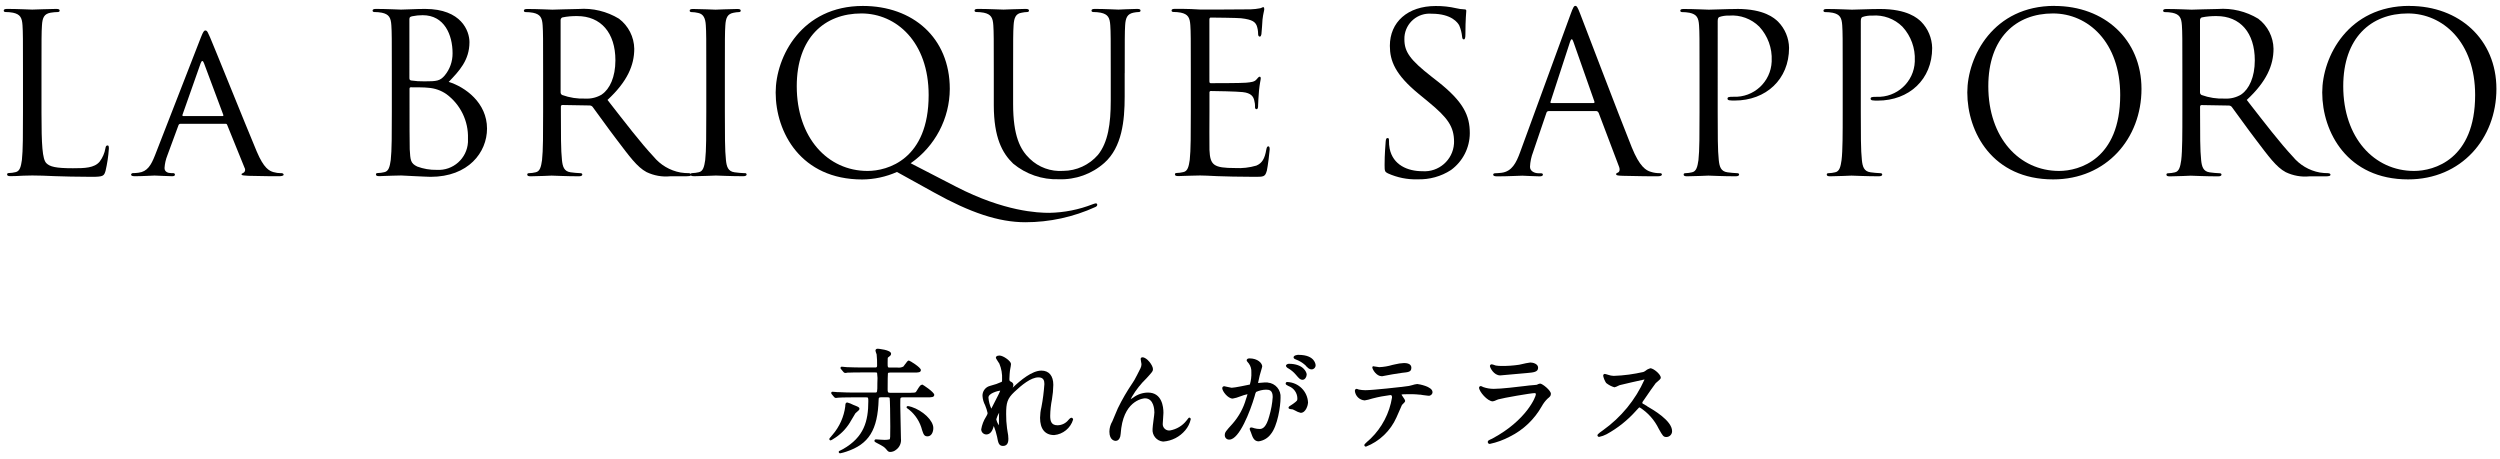 <?xml version="1.0" encoding="UTF-8"?>
<svg xmlns="http://www.w3.org/2000/svg" viewBox="0 0 370 68">
  <g>
    <path d="M15.9,21.53c-.19,0-.26.16-.3.43-.12.71-.42,1.39-.85,1.96-.79.95-2.23.98-3.96.98-2.55,0-3.41-.23-3.93-.75-.59-.59-.72-2.69-.72-7.5v-5.83c0-5.11,0-6.02.07-7.07.07-1.15.33-1.7,1.28-1.87.36-.06.72-.09,1.08-.1.13,0,.26-.07.26-.2,0-.2-.16-.26-.52-.26-.98,0-3.37.1-3.54.1s-2.23-.1-3.7-.1c-.36,0-.52.07-.52.26,0,.13.13.2.26.2.37,0,.75.03,1.11.1,1.08.23,1.34.75,1.41,1.87.07,1.05.07,1.96.07,7.07v5.76c0,3.14,0,5.73-.16,7.1-.14.95-.29,1.67-.95,1.8-.32.08-.65.12-.98.13-.2,0-.26.09-.26.2,0,.2.16.26.52.26.49,0,1.21-.03,1.87-.07.65,0,1.21-.03,1.34-.03.95,0,1.97.04,3.34.1,1.38.04,3.08.1,5.44.1,1.74,0,1.83-.13,2.06-.88.25-1.08.42-2.17.49-3.28,0-.36-.03-.49-.2-.49Z"/>
    <path d="M41.61,25.63c-.39,0-.77-.05-1.15-.16-.62-.19-1.41-.56-2.46-3.04-1.77-4.22-6.39-15.72-6.91-16.9-.3-.62-.39-1.02-.69-1.02-.2,0-.33.16-.69,1.08l-6.78,17.42c-.56,1.41-1.11,2.39-2.42,2.55-.28.04-.57.06-.85.06-.13,0-.25.1-.26.23,0,.16.2.23.56.23,1.18,0,2.62-.1,2.92-.1.33,0,1.9.1,2.59.1.26,0,.42-.06.42-.23,0-.13-.07-.23-.3-.23h-.26c-.49,0-.98-.2-.98-.75.04-.64.18-1.27.42-1.87l1.64-4.45c.03-.13.16-.23.3-.23h6.65c.16,0,.2.03.26.16l2.59,6.39s.03.05.04.08c.1.27-.03.57-.3.67-.13.07-.2.07-.2.2,0,.16.46.16,1.02.2,2,.06,4.13.06,4.55.06.33,0,.66-.07.66-.23s-.2-.23-.36-.23ZM32.93,17.18h-5.82c-.1,0-.13-.07-.1-.2l2.69-7.63c.16-.43.33-.43.49,0l2.85,7.63c.03.13.03.2-.1.2Z"/>
    <path d="M66.4,12.13c1.54-1.6,3.08-3.21,3.08-5.89,0-1.64-1.18-4.91-6.55-4.92-1.51,0-2.78.1-3.57.1-.16,0-2.23-.1-3.7-.1-.36,0-.52.07-.52.26,0,.13.13.2.26.2.37,0,.75.03,1.11.1,1.08.23,1.34.75,1.41,1.87.07,1.05.07,1.96.07,7.07v5.75c0,3.14,0,5.73-.16,7.11-.14.95-.29,1.67-.95,1.8-.32.08-.65.12-.98.13-.2,0-.26.09-.26.2,0,.2.16.26.52.26.49,0,1.24-.07,1.9-.07.69-.03,1.24-.03,1.31-.03.13,0,1.05.04,2,.1.95.04,2,.1,2.36.1,5.6,0,8.35-3.63,8.35-7.14,0-3.83-3.24-6.16-5.67-6.91ZM60.6,2.77c0-.2.1-.29.39-.36.52-.11,1.04-.16,1.57-.16,3.21,0,4.42,2.91,4.42,5.63.01,1.21-.4,2.38-1.18,3.31-.69.79-1.15.85-2.98.85-.67.01-1.34-.03-2-.13-.16-.06-.23-.13-.23-.36V2.77ZM64.63,25.14c-.98.02-1.96-.15-2.88-.49-1.01-.49-1.01-.95-1.11-2.56-.03-.49-.03-4.55-.03-7.07v-1.87c0-.16.06-.23.2-.23.49,0,2.13,0,2.55.07.98.06,1.92.39,2.72.95,2.07,1.53,3.26,3.98,3.18,6.55.01.18.01.37,0,.55-.14,2.41-2.21,4.25-4.62,4.1Z"/>
    <path d="M110.19,25.63c-.49-.02-.98-.06-1.47-.13-.98-.13-1.18-.85-1.28-1.8-.16-1.38-.16-3.96-.16-7.11v-5.76c0-5.11,0-6.03.07-7.07.07-1.15.33-1.7,1.21-1.87.27-.06.54-.09.81-.1.13,0,.26-.07.26-.2,0-.2-.16-.26-.52-.26-.98,0-3.05.1-3.21.1s-2.23-.1-3.31-.1c-.36,0-.52.06-.52.26,0,.13.13.2.26.2.34,0,.69.05,1.02.13.72.16,1.05.72,1.11,1.83.07,1.05.07,1.97.07,7.07v5.76c0,3.14,0,5.73-.16,7.11-.14.95-.3,1.67-.95,1.8-.32.08-.65.12-.98.13-.13,0-.19.05-.22.11-.05-.06-.13-.1-.23-.1-.43,0-.86-.03-1.28-.1-1.57-.29-2.98-1.13-3.99-2.36-1.9-2.03-4.13-4.94-6.81-8.38,2.94-2.72,3.96-5.14,3.96-7.57-.03-1.75-.86-3.39-2.26-4.45-1.8-1.09-3.89-1.6-5.99-1.44-1.02,0-3.51.1-3.87.1-.16,0-2.23-.1-3.7-.1-.36,0-.52.07-.52.26,0,.13.13.2.26.2.37,0,.75.03,1.11.1,1.08.23,1.34.75,1.41,1.87.07,1.05.07,1.97.07,7.07v5.76c0,3.14,0,5.73-.16,7.11-.14.95-.29,1.67-.95,1.8-.32.08-.65.12-.98.13-.2,0-.26.09-.26.2,0,.2.16.26.52.26.98,0,3.05-.1,3.08-.1.16,0,2.23.1,4.03.1.36,0,.52-.1.52-.26,0-.09-.07-.2-.26-.2-.49-.02-.99-.06-1.47-.13-.98-.13-1.18-.85-1.28-1.8-.16-1.38-.16-3.96-.16-7.11v-.79c0-.16.07-.26.23-.26l4.03.07c.16,0,.32.07.43.2.65.85,2.19,3.05,3.57,4.85,1.87,2.46,3.01,4.06,4.42,4.81,1.09.52,2.3.74,3.5.62h2.33c.43,0,.65-.04.74-.13.07.09.22.12.48.12.98,0,3.05-.1,3.21-.1s2.23.1,4.03.1c.36,0,.52-.1.52-.26,0-.09-.07-.2-.26-.2ZM89.1,13.97c-.74.45-1.59.67-2.46.62-1.17.05-2.34-.13-3.44-.53-.15-.08-.23-.23-.23-.39V2.97c0-.17.1-.33.26-.39.72-.15,1.46-.21,2.19-.2,3.5,0,5.66,2.46,5.66,6.55,0,2.49-.85,4.26-2,5.04Z"/>
    <path d="M162.2,30.09c-.16.03-.31.07-.46.13-2.06.81-4.24,1.24-6.45,1.28-1.64,0-6.62-.17-13.79-3.87l-6.72-3.47c3.61-2.51,5.77-6.61,5.79-11,0-7.6-5.5-12.28-12.87-12.28-9.04,0-12.9,7.5-12.9,12.81,0,5.89,3.73,12.87,12.81,12.87,1.77-.01,3.52-.39,5.14-1.11l5.51,3.05c5.3,2.95,9.53,4.39,13.49,4.39,3.58,0,7.12-.77,10.38-2.26.2-.1.26-.2.26-.33,0,0,0-.01,0-.02,0-.1-.09-.19-.2-.18ZM128.4,25.3h0c-5.9,0-10.48-4.91-10.48-12.54,0-7.17,4.1-10.77,9.57-10.77,5.17,0,9.95,4.23,9.95,12.08,0,9.53-6.09,11.23-9.04,11.23Z"/>
    <path d="M166.46,10.82c0-5.11,0-6.03.06-7.07.07-1.15.33-1.67,1.21-1.87.27-.06.54-.09.81-.1.13,0,.26-.07.26-.2,0-.2-.16-.26-.52-.26-.98,0-2.52.1-2.75.1-.2,0-2-.1-3.47-.1-.36,0-.52.06-.52.26,0,.13.13.2.26.2.37,0,.75.03,1.11.1,1.08.23,1.34.75,1.41,1.87.07,1.05.07,1.96.07,7.07v4.09c0,3.37-.39,6.16-1.9,8.02-1.3,1.49-3.17,2.35-5.14,2.36-1.83.13-3.63-.52-4.95-1.8-1.41-1.34-2.46-3.37-2.46-8.09v-4.58c0-5.11,0-6.03.07-7.07.07-1.15.33-1.74,1.21-1.87.27-.06.54-.09.81-.1.13,0,.26-.07.26-.2,0-.2-.16-.26-.53-.26-.98,0-2.95.1-3.24.1s-2.29-.1-3.77-.1c-.36,0-.52.06-.52.26,0,.13.13.2.26.2.37,0,.74.03,1.11.1,1.08.23,1.34.75,1.41,1.87.07,1.05.07,1.96.07,7.07v4.78c.01,4.78,1.26,7.07,2.86,8.61,1.89,1.57,4.29,2.4,6.75,2.32,2.48.09,4.89-.77,6.75-2.42,2.62-2.33,3.01-6.26,3.01-9.79v-3.5Z"/>
    <path d="M187.48,25.33c.16-.69.43-2.92.43-3.18,0-.23,0-.49-.2-.49-.16,0-.23.13-.3.49-.23,1.34-.62,2-1.47,2.36-1.02.3-2.08.42-3.14.36-3.21,0-3.7-.43-3.8-2.69-.03-.69,0-4.48,0-5.6v-2.89s0-.04,0-.05c.02-.11.12-.19.23-.17.56,0,3.8.06,4.68.16,1.28.13,1.57.69,1.7,1.15.1.35.15.72.13,1.08,0,.16.07.3.23.3.23,0,.23-.36.23-.62,0-.23.07-1.44.13-2.1.1-1.08.26-1.64.26-1.83s-.06-.26-.16-.26c-.13,0-.26.16-.49.43-.29.33-.75.39-1.54.46-.75.07-4.78.07-5.21.07-.16,0-.2-.1-.2-.33V2.93c0-.23.07-.33.2-.33.36,0,3.93.04,4.49.1,1.77.2,2.09.59,2.32,1.11.13.38.2.78.2,1.18,0,.26.07.43.26.43.13,0,.2-.2.23-.36.06-.39.13-1.84.16-2.16.1-.92.26-1.31.26-1.54,0-.16-.03-.3-.13-.3-.16,0-.29.13-.46.16-.46.09-.94.15-1.41.16-.75.03-7.27.03-7.5.03l-1.34-.07c-.72-.03-1.61-.03-2.36-.03-.36,0-.52.06-.52.26,0,.13.13.2.26.2.37,0,.75.03,1.11.1,1.08.23,1.34.75,1.41,1.87.07,1.05.07,1.96.07,7.07v5.75c0,3.14,0,5.73-.16,7.11-.14.95-.29,1.67-.95,1.8-.32.08-.65.12-.98.13-.2,0-.26.09-.26.2,0,.2.16.26.52.26.49,0,1.24-.06,1.9-.06.69-.03,1.24-.03,1.31-.03.49,0,1.28.04,2.55.1,1.28.04,3.08.1,5.53.1,1.28,0,1.54,0,1.77-.85Z"/>
    <path d="M212.76,12.04l-.92-.72c-3.14-2.46-3.99-3.64-3.99-5.5,0-.13,0-.26.01-.39.17-2.05,1.97-3.57,4.02-3.4,3.01,0,3.9,1.38,4.09,1.74.22.52.36,1.07.42,1.64.03.26.07.42.26.42.16,0,.23-.23.23-.75,0-2.23.13-3.31.13-3.47s-.07-.23-.33-.23c-.39-.01-.77-.07-1.15-.16-1-.23-2.02-.34-3.05-.33-4.16,0-6.78,2.39-6.78,5.89,0,2.23.79,4.26,4.26,7.11l1.47,1.21c2.82,2.32,3.77,3.63,3.77,5.89,0,.1,0,.2-.01.29-.17,2.41-2.26,4.23-4.67,4.06-2.19,0-4.36-.92-4.85-3.34-.08-.4-.11-.81-.1-1.21,0-.26-.03-.36-.23-.36-.16,0-.23.16-.26.52-.03.52-.16,1.83-.16,3.47,0,.88.03,1.02.49,1.24,1.38.62,2.88.93,4.39.88,1.75.05,3.48-.42,4.95-1.38,1.74-1.27,2.77-3.29,2.78-5.44,0-2.62-.92-4.65-4.78-7.69Z"/>
    <path d="M236.57,16.62l3.05,8.06c.2.52,0,.82-.2.88-.13.03-.23.1-.23.23,0,.2.36.2.98.23,2.26.07,4.65.07,5.14.07.36,0,.65-.07.65-.26,0-.16-.13-.2-.33-.2-.44,0-.89-.06-1.31-.2-.69-.2-1.64-.72-2.82-3.63-2-4.98-7.14-18.5-7.63-19.75-.39-1.02-.52-1.18-.72-1.18s-.33.2-.72,1.28l-7.44,20.34c-.59,1.64-1.24,2.88-2.75,3.08-.26.03-.72.07-.95.07-.16,0-.3.07-.3.2,0,.2.2.26.62.26,1.54,0,3.34-.1,3.7-.1s1.77.1,2.55.1c.3,0,.49-.07.49-.26,0-.13-.1-.2-.33-.2h-.33c-.56,0-1.25-.29-1.25-.95.03-.75.19-1.49.46-2.19l1.97-5.8c.04-.15.17-.26.33-.26h7.04c.13-.01.25.07.3.2ZM235.84,15.25h-6.25c-.1,0-.17-.06-.1-.23l2.88-8.84c.16-.49.33-.49.49,0l3.11,8.84c.03.13.03.23-.13.23Z"/>
    <path d="M257.03,1.33c-1.51,0-3.41.1-4.13.1-.26,0-2.23-.1-3.7-.1-.36,0-.52.06-.52.26,0,.13.13.2.26.2.37,0,.75.03,1.11.1,1.08.23,1.34.75,1.41,1.87.07,1.05.07,1.96.07,7.07v5.76c0,3.14,0,5.73-.16,7.11-.14.95-.3,1.67-.95,1.8-.32.08-.65.12-.98.13-.2,0-.26.09-.26.2,0,.2.16.26.52.26.98,0,3.04-.1,3.14-.1.16,0,2.23.1,4.03.1.36,0,.52-.1.52-.26,0-.09-.07-.2-.26-.2-.49-.02-.99-.06-1.47-.13-.98-.13-1.18-.85-1.28-1.8-.16-1.38-.16-3.96-.16-7.11V3.13c0-.33.07-.56.26-.62.45-.15.93-.22,1.41-.2,1.66-.14,3.3.46,4.49,1.64,1.26,1.37,1.92,3.18,1.83,5.04,0,.04,0,.09,0,.13-.13,3-2.66,5.33-5.66,5.2-.69,0-.88.03-.88.3,0,.16.2.23.36.23.23.03.46.04.69.03,4.65,0,8.06-3.14,8.06-7.79-.02-1.46-.61-2.86-1.64-3.9-.52-.49-2-1.87-6.09-1.87Z"/>
    <path d="M278.22,1.33c-1.51,0-3.41.1-4.13.1-.26,0-2.23-.1-3.7-.1-.36,0-.52.06-.52.26,0,.13.13.2.26.2.37,0,.75.03,1.11.1,1.08.23,1.34.75,1.41,1.87.07,1.05.07,1.96.07,7.07v5.76c0,3.14,0,5.73-.17,7.11-.14.95-.29,1.67-.95,1.8-.32.08-.65.12-.98.13-.2,0-.26.09-.26.2,0,.2.16.26.52.26.98,0,3.04-.1,3.14-.1.16,0,2.23.1,4.03.1.36,0,.52-.1.52-.26,0-.09-.07-.2-.26-.2-.49-.02-.99-.06-1.47-.13-.98-.13-1.18-.85-1.28-1.8-.16-1.38-.16-3.96-.16-7.11V3.13c0-.33.07-.56.26-.62.45-.15.93-.22,1.41-.2,1.66-.14,3.3.46,4.49,1.64,1.26,1.37,1.92,3.18,1.83,5.04,0,.04,0,.08,0,.13-.12,3-2.66,5.33-5.66,5.21-.69,0-.88.03-.88.3,0,.16.2.23.36.23.23.03.46.04.69.03,4.65,0,8.06-3.14,8.06-7.79-.03-1.46-.61-2.86-1.64-3.9-.52-.49-2-1.87-6.09-1.87Z"/>
    <path d="M304.06.87c-9.04,0-12.9,7.5-12.9,12.81,0,5.89,3.73,12.87,12.71,12.87,7.89,0,13.07-6.06,13.07-13.39s-5.5-12.28-12.87-12.28ZM304.75,25.3h0c-5.9,0-10.48-4.91-10.48-12.54,0-7.17,4.1-10.77,9.57-10.77,5.17,0,9.95,4.23,9.95,12.08,0,9.53-6.09,11.23-9.04,11.23Z"/>
    <path d="M344.6,25.63c-.43,0-.86-.03-1.28-.1-1.57-.29-2.98-1.13-3.99-2.36-1.9-2.03-4.13-4.94-6.81-8.38,2.94-2.72,3.96-5.14,3.96-7.57-.03-1.75-.86-3.39-2.26-4.45-1.8-1.09-3.89-1.6-5.99-1.44-1.02,0-3.51.1-3.87.1-.16,0-2.23-.1-3.7-.1-.36,0-.52.07-.52.26,0,.13.13.2.26.2.37,0,.75.03,1.11.1,1.08.23,1.34.75,1.41,1.87.07,1.05.07,1.97.07,7.07v5.77c0,3.14,0,5.73-.17,7.11-.14.95-.3,1.67-.95,1.8-.32.08-.65.12-.98.13-.2,0-.26.09-.26.2,0,.2.16.26.52.26.98,0,3.05-.1,3.08-.1.16,0,2.23.1,4.03.1.36,0,.52-.1.52-.26,0-.09-.07-.2-.26-.2-.49-.02-.99-.06-1.47-.13-.98-.13-1.18-.85-1.28-1.8-.16-1.38-.16-3.96-.16-7.11v-.79c0-.16.07-.26.23-.26l4.03.07c.16,0,.32.07.43.2.65.85,2.19,3.05,3.57,4.85,1.87,2.46,3.01,4.06,4.42,4.81,1.09.52,2.3.74,3.5.62h2.33c.59,0,.79-.06.79-.26,0-.09-.13-.2-.3-.2ZM331.73,13.97c-.74.45-1.59.67-2.46.62-1.17.05-2.34-.13-3.44-.53-.15-.08-.23-.23-.23-.39V2.97c0-.17.1-.33.26-.39.72-.15,1.46-.21,2.19-.2,3.5,0,5.66,2.46,5.66,6.55,0,2.49-.85,4.26-2,5.04Z"/>
    <path d="M356.59.87c-9.04,0-12.9,7.5-12.9,12.81,0,5.89,3.73,12.87,12.71,12.87,7.89,0,13.07-6.06,13.07-13.39s-5.5-12.28-12.87-12.28ZM357.28,25.3h0c-5.9,0-10.48-4.91-10.48-12.54,0-7.17,4.1-10.77,9.57-10.77,5.17,0,9.95,4.23,9.95,12.08,0,9.53-6.09,11.23-9.04,11.23Z"/>
  </g>
  <g>
    <path d="M136.42,56.95h0c-.18,0-.36.25-.68.78-.08.12-.15.25-.18.28-.1.1-.26.12-.75.12h-3.11c-.31,0-.33-.13-.33-.53,0-1.29.02-2.23.04-2.34.04-.1.14-.12.32-.12h3.54c.61,0,1.02,0,1.02-.38s-1.65-1.4-1.78-1.4c-.15,0-.29.17-.58.58-.07.11-.15.21-.23.31-.27.14-.57.19-.87.15h-1.1c-.36,0-.36,0-.36-.68,0-.73,0-.78.09-.84l.09-.07c.2-.15.33-.24.33-.46,0-.58-1.96-.74-1.98-.74-.24,0-.33.15-.33.28.02.13.06.27.11.39.03.08.05.15.06.17.06.56.08,1.12.07,1.68,0,.24-.12.26-.3.26h-1.92c-.72,0-1.4-.02-2.27-.05-.05,0-.18-.02-.32-.03-.17-.02-.34-.04-.41-.04-.11,0-.19.08-.2.18,0,0,0,0,0,.01,0,.05.02.1.06.14l.35.42c.06.1.16.16.27.18.12,0,.25-.02.37-.05h.18c.26-.01.81-.03,1.89-.03h2.01c.19,0,.26.01.29.09.07.49.08.98.04,1.47,0,1.42-.01,1.42-.35,1.42h-3.28c-.7,0-1.32-.03-2.04-.06h-.23s-.18-.02-.33-.03c-.17-.01-.34-.03-.4-.03-.1-.01-.18.06-.2.15,0,0,0,.02,0,.03,0,.08.02.11.1.21l.31.37c.06.09.16.15.26.16.03,0,.11,0,.19-.02.08,0,.13-.02.17-.02.23-.02.78-.05,2.08-.05h2.06c.3,0,.32.03.32.56,0,2.98-.64,5.32-3.73,7.09-.11.07-.38.2-.57.29-.05.02-.08.08-.08.13,0,.11.08.21.2.21,0,0,.01,0,.02,0,.3-.06.6-.14.89-.24,3.36-1.11,4.66-3.21,4.8-7.73.01-.24.03-.32.35-.32h.99c.15,0,.26.02.29.11.05.2.09,2.66.09,4.21s0,1.86-.12,1.91c-.26.06-.53.09-.79.07-.08,0-.32-.02-.56-.03-.26-.02-.53-.04-.63-.04-.12-.02-.23.07-.24.18,0,.01,0,.02,0,.03,0,.13.08.17.2.24l.07.04c1.1.57,1.19.65,1.47.97.23.29.34.4.58.4.33,0,.64-.12.89-.33.52-.38.79-1.01.71-1.64,0-.35-.02-1.34-.05-2.38-.02-1.07-.05-2.17-.05-2.56,0-.87,0-1.04.07-1.1.09-.06.2-.09.31-.07h3.61c.62,0,1.04,0,1.04-.38s-1.68-1.52-1.81-1.52Z"/>
    <path d="M134.87,60.22h0s-.09-.03-.09-.03c-.13-.04-.27-.08-.41-.09-.1,0-.19.07-.2.17,0,0,0,0,0,0,0,.09.05.15.36.35.96.77,1.64,1.84,1.94,3.04.22.65.32.92.8.92.59,0,.86-.64.86-1.23,0-1.11-1.52-2.57-3.26-3.14Z"/>
    <path d="M125.82,62.47c.07-.11.29-.48.48-.8.14-.25.27-.46.29-.49.05-.04.09-.09.14-.13.33-.27.47-.41.47-.54,0-.2-.16-.27-.32-.35l-.05-.02c-.08-.03-.31-.12-.54-.22-.28-.15-.57-.26-.88-.35-.28,0-.3.25-.31.53v.04c-.2,1.55-.85,3-1.86,4.18-.02.02-.06.07-.12.14-.38.44-.38.45-.38.52,0,.1.07.19.18.2,0,0,0,0,0,0,.13-.04.26-.1.37-.19,1.04-.61,1.91-1.48,2.54-2.52Z"/>
    <path d="M158.57,61.83h0c-.08,0-.2.04-.45.33-.39.49-.99.78-1.62.78-.94,0-1.07-.67-1.07-1.39.01-.82.1-1.64.26-2.45.12-.71.19-1.42.2-2.14,0-1.34-.64-2.11-1.76-2.11-1.38,0-3.05,1.39-4.26,2.53.07-.13.1-.26.11-.41,0-.2-.14-.38-.33-.46-.24-.12-.26-.16-.26-.45,0-.41.07-1.07.08-1.17,0-.05.03-.2.06-.36.05-.22.08-.44.1-.66,0-.42-1.14-1.25-1.71-1.25-.47,0-.53.22-.53.31s.09.25.35.64c.07.11.14.2.16.24.31.74.45,1.54.41,2.34,0,.24-.01.33-.05.36-.52.24-1.07.43-1.63.57l-.29.09c-.58.23-.95.8-.93,1.42.03.49.16.96.39,1.39.16.38.28.77.37,1.17-.03.14-.08.28-.16.4l-.07.12c-.36.57-.61,1.21-.72,1.87,0,.41.33.75.74.76.49,0,.84-.35,1.05-1.03.02-.08.05-.16.07-.23.21.52.37,1.06.49,1.61.16.87.25,1.35.88,1.35.79,0,.79-.81.79-1.07,0-.35-.05-.7-.12-1.04l-.08-.52c-.09-.7-.14-1.4-.13-2.1,0-1.64.16-2.27,1.22-3.27,1.06-1,2.44-2.15,3.56-2.15.77,0,.88.5.88.99-.08,1.15-.22,2.29-.44,3.42-.13.52-.19,1.04-.2,1.58,0,1.65.74,2.55,2.09,2.55,1.31-.12,2.42-1.03,2.8-2.29,0-.14-.1-.27-.25-.28ZM147.87,61.1c0,.15-.02.35-.02.41,0,.72,0,1.19-.01,1.43-.19-.26-.32-.57-.39-.89.1-.34.24-.67.42-.97v.02ZM147.75,58.45c-.03.05-.13.26-.27.53-.48.93-.72,1.41-.74,1.45,0,.01-.02.03-.03.04-.23-.51-.38-1.07-.42-1.63,0-.66,1.49-1.01,1.7-1.02h.04c-.08.21-.17.42-.28.63Z"/>
    <path d="M176.06,61.8s-.01,0-.02,0h0c-.1,0-.16.08-.33.31-.03.05-.07.09-.11.14-.6.77-1.48,1.29-2.45,1.46-.52.06-.99-.3-1.06-.82,0-.08,0-.16,0-.23,0-.11.02-.43.05-.75.03-.35.05-.69.05-.81,0-.9-.22-3-2.29-3-.79.01-1.56.27-2.19.75-.05.04-.13.08-.22.14l-.15.1c.07-.14.15-.3.2-.39.59-1,1.32-1.92,2.15-2.72l.09-.1c.76-.84.86-.94.86-1.25,0-.55-.89-1.75-1.56-1.75-.14,0-.25.09-.26.23,0,0,0,.01,0,.02.01.11.03.23.05.34.02.14.06.37.07.42,0,.21-.05.41-.14.6-.13.28-.81,1.6-.9,1.74l-.27.43c-.82,1.2-1.55,2.46-2.19,3.77-.07.14-.26.6-.44,1.04-.14.35-.28.68-.34.81l-.04.09c-.27.45-.42.97-.43,1.5,0,1.37.88,1.38.92,1.38.33,0,.56-.21.69-.65.05-.27.08-.53.1-.8.02-.2.04-.38.05-.45.6-4.29,3.47-4.4,3.5-4.4,1.33,0,1.4,1.73,1.4,2.08,0,.16-.06.67-.13,1.16-.07.56-.14,1.09-.14,1.29-.09.94.6,1.78,1.54,1.87.02,0,.05,0,.07,0,1.26-.1,2.42-.7,3.23-1.67.4-.47.68-1.03.81-1.63.01-.11-.06-.21-.18-.23Z"/>
    <path d="M187.63,56.6c-.15-.01-.29,0-.44,0h0c-.08,0-.29.02-.59.05-.18.02-.34.03-.38.03h-.03c.14-.74.33-1.48.56-2.2.03-.08.05-.16.06-.24,0-.49-.67-1.2-1.89-1.2-.25,0-.41.11-.41.28,0,.1.03.14.24.39l.07.08c.28.38.41.84.38,1.31.03.61-.05,1.22-.22,1.81-.27.06-2.27.48-2.7.48-.26-.04-.52-.1-.78-.16-.1-.03-.21-.05-.31-.07-.16,0-.29.12-.3.28,0,.45.83,1.55,1.55,1.55.38-.07.76-.17,1.11-.32.35-.14.71-.25,1.08-.33-.06.24-.13.48-.22.71-.38,1.36-1.07,2.61-2,3.67-.99,1.09-1.14,1.26-1.14,1.67-.02.35.24.65.59.67.03,0,.06,0,.09,0,1.46,0,3.08-4.19,3.73-6.4l.03-.11c.03-.19.1-.37.19-.54.46-.21.96-.33,1.47-.34.48,0,.99.08.99,1.09-.06.96-.24,1.91-.51,2.83-.45,1.68-1,1.9-1.42,1.9-.27,0-.53-.04-.79-.11-.15-.06-.3-.1-.46-.12-.12,0-.23.1-.23.22,0,0,0,0,0,0,.02.11.06.22.11.33.04.1.09.2.11.27l.03.1c.19.53.4,1.14,1.08,1.14.72-.1,1.36-.48,1.79-1.06,1.02-1.22,1.45-4.16,1.45-5.38.1-1.15-.75-2.17-1.91-2.26Z"/>
    <path d="M190.64,54.5c.43.25.82.57,1.14.95.51.61.68.76.99.76.39,0,.62-.46.62-.79,0-.31-.47-1.58-2.64-1.58-.19,0-.43.13-.43.3s.29.35.31.37Z"/>
    <path d="M192.19,52.51h0c-.12,0-.74.06-.74.37,0,.08.04.22.31.31.52.19,1,.48,1.42.85.33.38.55.63.97.63.33-.02.57-.3.56-.62,0-.02-.03-1.53-2.52-1.53Z"/>
    <path d="M190.54,56.53c-.13-.01-.24.07-.26.2,0,.02,0,.03,0,.05,0,.14.15.22.41.35l.07.03c.73.29,1.22.98,1.25,1.76,0,.37,0,.38-.62.84-.06.04-.12.08-.18.12-.37.22-.51.32-.51.46,0,.17.19.2.46.23.07,0,.14.02.17.02.06.02.18.09.33.16.26.16.54.28.84.35.8,0,1.09-1.23,1.09-1.5-.06-1.65-1.38-2.98-3.03-3.06Z"/>
    <polygon points="190.54 56.53 190.54 56.53 190.54 56.53 190.54 56.53"/>
    <path d="M209.78,56.83h0c-.28.03-.55.09-.81.18-.2.05-.38.1-.45.11-1.16.17-5.4.63-6.46.63-.33,0-.65-.04-.97-.1-.1-.05-.2-.08-.31-.1-.12,0-.26.08-.26.31.08.76.69,1.35,1.45,1.4.36-.06.72-.14,1.07-.26l.15-.04c.85-.22,1.71-.38,2.58-.49.16,0,.25.06.25.35-.37,2.33-1.49,4.47-3.18,6.11-.92.81-.92.86-.92.94,0,.13.1.23.23.23,0,0,.01,0,.02,0,2.01-.79,3.62-2.34,4.5-4.31.08-.16.29-.64.49-1.11.14-.33.3-.7.33-.75.04-.05.08-.09.13-.13.23-.22.34-.34.34-.46s-.13-.34-.43-.76l-.1-.15s.02-.05.03-.05c.13-.04,1.17-.04,1.61-.04.32,0,.71.04,1.04.07h.12c.06.02.19.04.35.06.39.06.7.1.81.1.31.04.59-.18.62-.49,0-.02,0-.03,0-.05,0-.84-2.08-1.19-2.22-1.19Z"/>
    <path d="M204.52,55.69h0c.08,0,.8-.15.8-.15.05-.01,1.28-.25,2.18-.36.98-.1,1.38-.14,1.38-.76,0-.26-.14-.69-1.09-.69-.46.02-.91.09-1.35.2l-.36.08c-.63.19-1.29.3-1.95.33-.05,0-.3-.04-.74-.11l-.1-.02s-.05,0-.08,0c-.08.03-.13.13-.1.22.05.29.6,1.25,1.39,1.25Z"/>
    <path d="M222.04,55.56h0c.12,0,3.66-.32,3.93-.35,1-.09,1.67-.14,1.67-.79,0-.58-.78-.77-1.15-.77-.43.06-.86.14-1.29.25-.16.04-.29.07-.36.08-.86.13-1.74.19-2.61.18-.28,0-.56-.01-.84-.06h-.01c-.07-.02-.14-.04-.21-.07-.13-.06-.27-.09-.41-.11-.13,0-.24.1-.25.23,0,.01,0,.02,0,.03,0,.21.56,1.38,1.52,1.38Z"/>
    <path d="M227.93,56.77h0c-.16.03-.31.08-.45.16l-.06.02-.4.04-.71.06c-.11.01-.31.04-.56.07-1.16.14-3.56.43-4.67.43-.54,0-1.08-.09-1.58-.27-.02,0-.05-.02-.08-.04-.08-.05-.17-.09-.27-.1-.13,0-.24.1-.25.23h0c0,.57,1.24,2.03,2.03,2.03.2-.04.39-.1.57-.2.1-.04.19-.08.23-.09.74-.22,4.86-.93,5.38-.93.18,0,.2.09.2.17,0,.37-1.39,3.84-6.41,6.54l-.14.07c-.18.07-.34.15-.5.26-.05.06-.07.13-.07.2,0,.15.12.28.28.28,0,0,.01,0,.02,0,1.04-.22,2.04-.59,2.98-1.09,1.98-.98,3.61-2.54,4.7-4.46.23-.42.52-.81.86-1.14.37-.31.5-.41.5-.74,0-.48-1.25-1.5-1.6-1.5Z"/>
    <path d="M243.77,60.1h0s-.06-.03-.06-.03c-.62-.34-.65-.37-.65-.43,0-.09.04-.18.1-.25.06-.08.16-.24.3-.43.47-.68,1.34-1.96,1.59-2.26.06-.06.13-.12.2-.17.37-.31.55-.48.55-.63,0-.5-1.09-1.4-1.55-1.4-.25.07-.49.19-.69.36-.11.07-.23.15-.27.17-1.46.35-2.96.55-4.46.6-.28-.01-.56-.06-.83-.16,0,0-.42-.13-.48-.13-.07,0-.25.03-.25.28.08.38.23.74.44,1.06.36.29.78.51,1.22.64.19-.04.37-.11.54-.21.08-.04.16-.08.25-.11.14-.04,3.38-.8,3.62-.83.03,0,.04,0,.05,0-1.34,3.01-3.47,5.6-6.15,7.51-.19.13-.82.56-.82.73,0,.13.1.24.23.25.01,0,.02,0,.03,0,.38-.08.75-.21,1.09-.39,1.64-.9,3.11-2.07,4.35-3.46l.09-.1c.36-.41.38-.41.47-.41,1.22.77,2.19,1.87,2.82,3.17.59,1.05.68,1.21,1.15,1.21.46-.02.83-.41.82-.87,0-1.55-2.79-3.16-3.71-3.69Z"/>
  </g>
</svg>